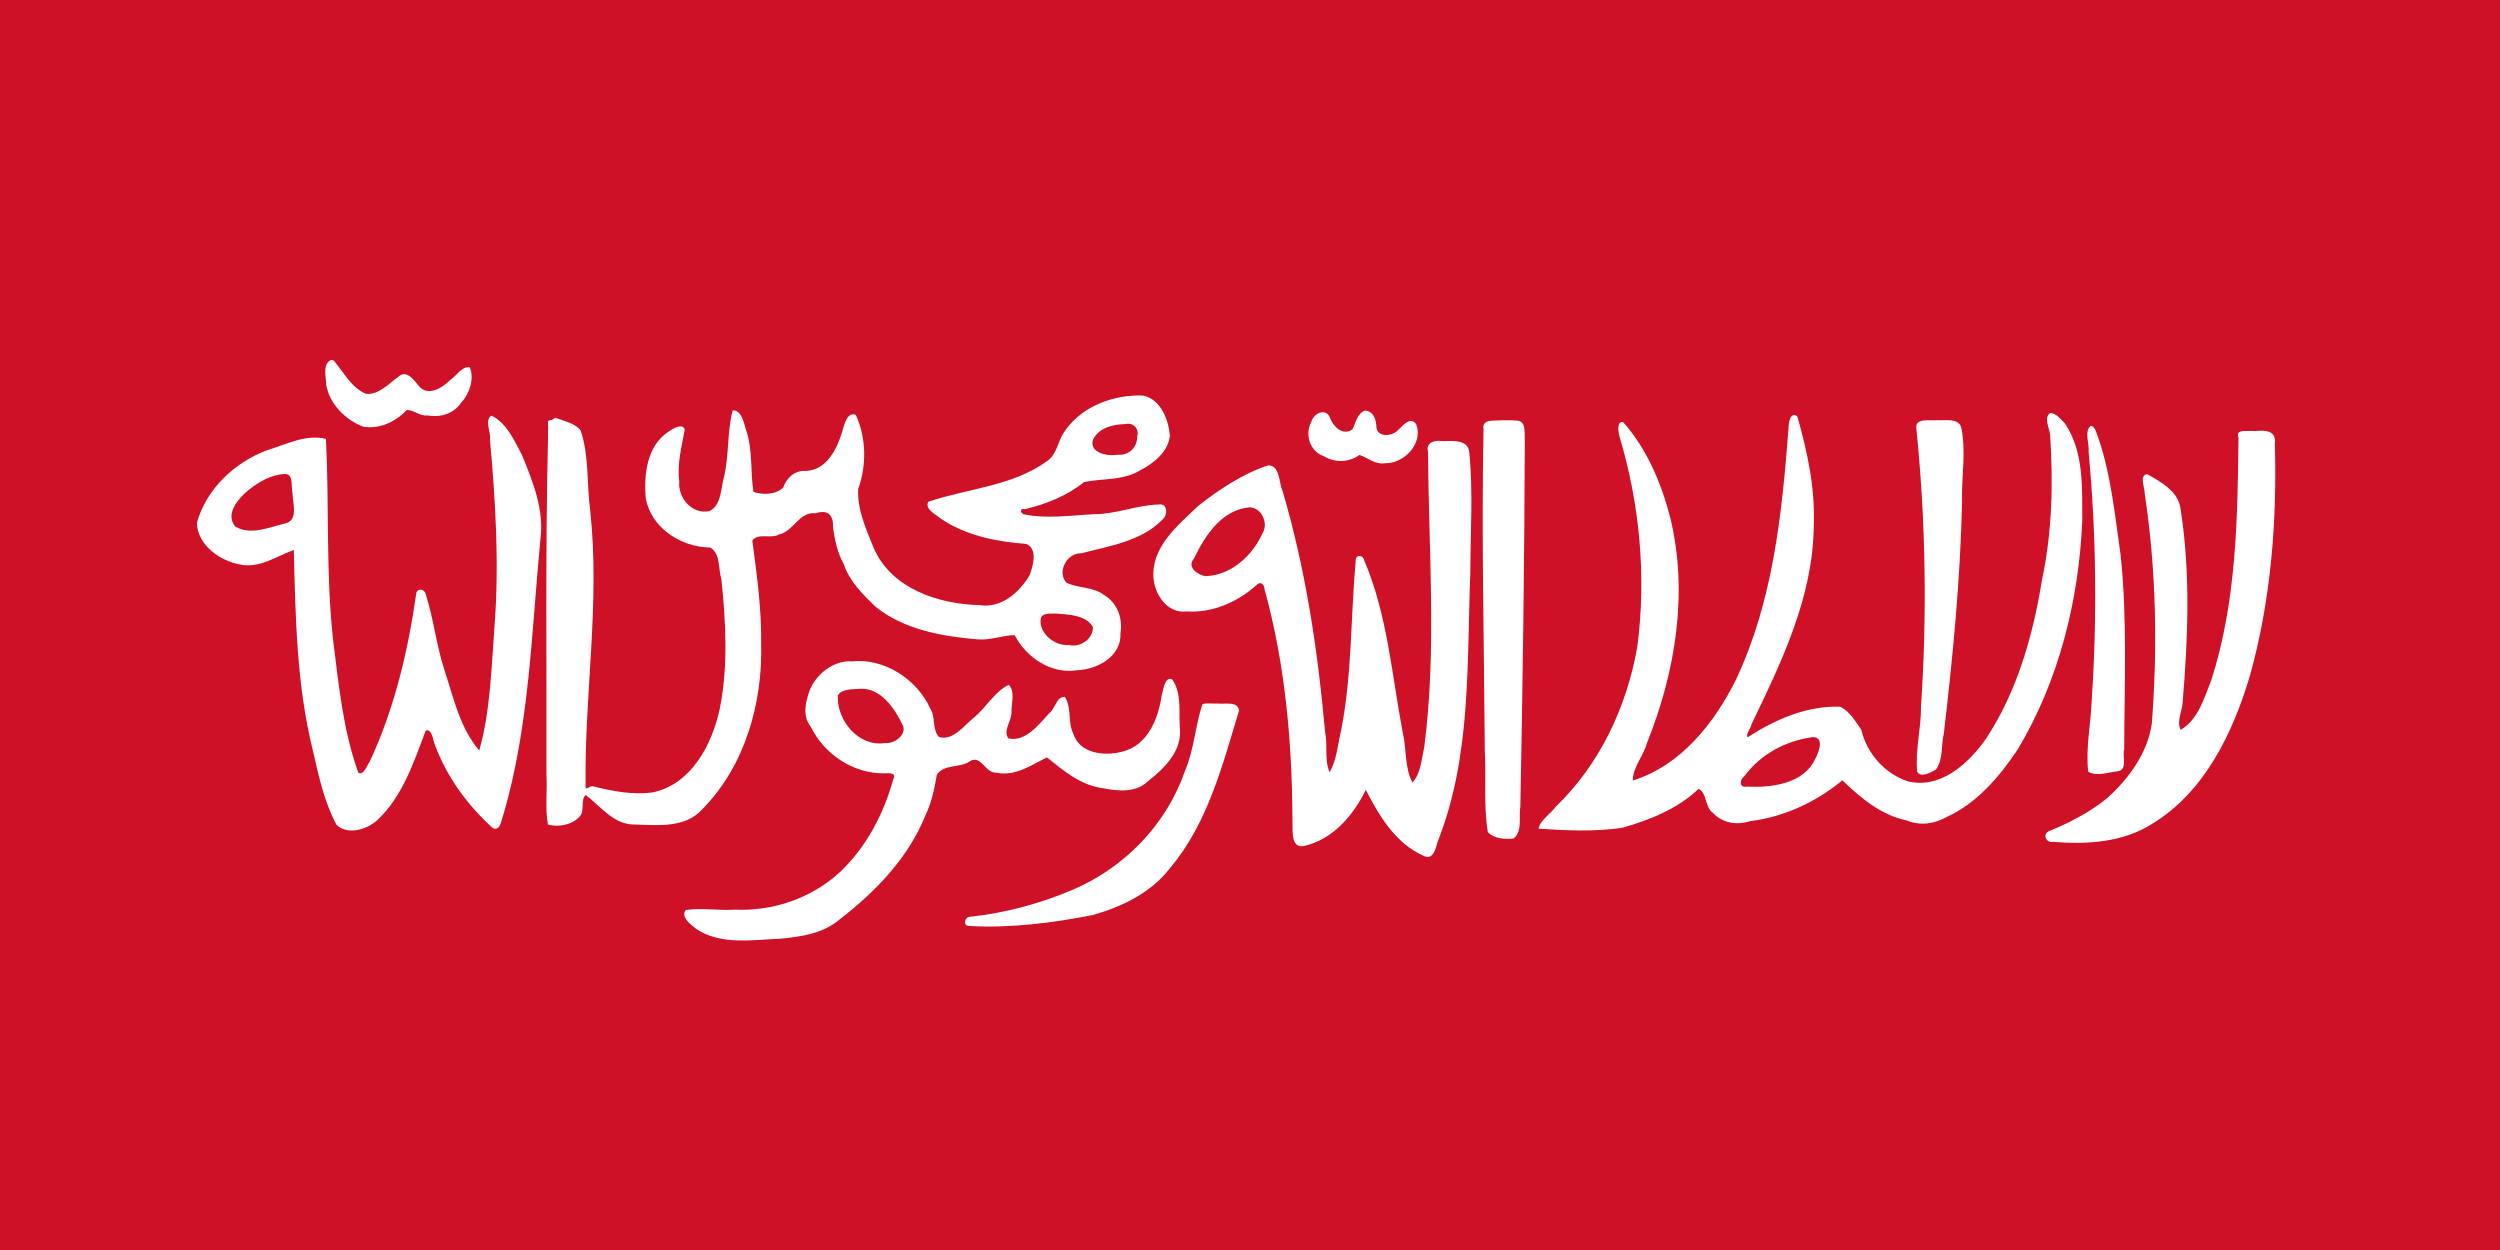 <?xml version="1.0" encoding="UTF-8" standalone="no"?>
<svg
   xmlns:dc="http://purl.org/dc/elements/1.1/"
   xmlns:cc="http://creativecommons.org/ns#"
   xmlns:rdf="http://www.w3.org/1999/02/22-rdf-syntax-ns#"
   xmlns:svg="http://www.w3.org/2000/svg"
   xmlns="http://www.w3.org/2000/svg"
   xmlns:sodipodi="http://sodipodi.sourceforge.net/DTD/sodipodi-0.dtd"
   xmlns:inkscape="http://www.inkscape.org/namespaces/inkscape"
   version="1.1"
   width="600"
   height="300"
   id="svg50"
   sodipodi:docname="Flag of the Mutawakkilite Kingdom of Yemen 1918-1927.svg"
   inkscape:version="0.92.4 (5da689c313, 2019-01-14)">
  <sodipodi:namedview
     pagecolor="#ffffff"
     bordercolor="#666666"
     borderopacity="1"
     objecttolerance="10"
     gridtolerance="10"
     guidetolerance="10"
     inkscape:pageopacity="0"
     inkscape:pageshadow="2"
     inkscape:window-width="1048"
     inkscape:window-height="773"
     id="namedview52"
     showgrid="true"
     inkscape:zoom="0.70710678"
     inkscape:cx="347.4573"
     inkscape:cy="194.62479"
     inkscape:window-x="866"
     inkscape:window-y="126"
     inkscape:window-maximized="0"
     inkscape:current-layer="layer1">
    <inkscape:grid
       type="xygrid"
       id="grid65"
       spacingx="0.5"
       spacingy="0.5" />
  </sodipodi:namedview>
  <defs
     id="defs34">
    <path
       id="star"
       fill="#fff"
       transform="scale(21)"
       d="M0,-1 L0.588,0.809 L-0.951,-0.309 L0.951,-0.309 L-0.588,0.809z" />
  </defs>
  <g
     inkscape:groupmode="layer"
     id="layer1"
     inkscape:label="new"
     style="display:inline;opacity:1">
    <rect
       y="0"
       x="0"
       style="fill:#ce1126"
       width="600"
       height="300"
       id="rect36-1" />
    <path
       style="fill:#ffffff;fill-opacity:1;fill-rule:evenodd;stroke:none;stroke-width:0.25;stroke-linecap:butt;stroke-linejoin:round;stroke-miterlimit:4;stroke-dasharray:none;stroke-opacity:1"
       d="m 117.888,99.78 c -1.669,1.209 0.009,3.979 -0.298,5.682 1.341,14.898 2.247,29.859 1.098,44.802 -0.744,9.928 -1.006,20.567 -3.673,29.856 -4.639,-5.395 -6.17,-12.705 -8.355,-19.325 -1.941,-5.951 -2.586,-12.267 -4.488,-18.197 -0.302,-1.396 -2.253,-1.508 -2.307,0.084 -1.981,13.752 -5.233,27.508 -11.157,40.148 -0.622,0.828 -1.362,3.246 -2.693,2.661 -3.671,-10.15 -4.703,-21.072 -6.049,-31.739 -1.793,-16.05 -0.925,-32.386 -1.734,-48.418 -4.8,-1.204 -9.613,1.341 -14.118,2.715 -7.776,2.886 -14.656,9.339 -16.864,17.465 0.151,5.271 5.51,9.1 10.342,9.964 4.65,1.038 8.933,-2.083 12.921,-3.481 0.415,16.047 0.655,32.287 4.542,47.976 1.399,6.103 2.715,12.395 5.687,17.949 2.657,2.608 7.322,1.183 9.788,-1.073 6.098,-5.68 8.786,-13.945 11.653,-21.53 1.623,-0.445 1.727,2.529 2.242,3.566 2.856,7.652 7.845,14.465 13.898,19.884 1.911,0.81 2.047,-2.375 2.566,-3.494 6.19,-21.363 6.688,-43.781 8.803,-65.779 0.971,-7.075 -1.79,-13.876 -4.411,-20.283 -1.835,-3.426 -3.612,-7.626 -7.255,-9.434 l -0.098,-9.76e-4 z M 68.44,113.755 c 2.155,0.073 1.317,3.236 1.775,4.615 -0.029,2.35 1.557,6.526 -1.851,7.279 -3.762,0.888 -8.242,2.911 -11.891,0.73 -2.538,-2.99 0.713,-6.738 3.056,-8.669 2.513,-2.049 5.615,-3.845 8.91,-3.956 z"
       id="path174"
       inkscape:connector-curvature="0" />
    <path
       style="fill:#ffffff;fill-opacity:1;fill-rule:evenodd;stroke:none;stroke-width:0.25;stroke-linecap:butt;stroke-linejoin:round;stroke-miterlimit:4;stroke-dasharray:none;stroke-opacity:1"
       d="m 79.447,86.38 c -2.106,0.947 -1.193,4.178 -1.133,6.021 0.768,4.596 4.658,8.43 8.907,10.02 3.932,0.593 7.706,-1.167 10.365,-3.989 1.65,-0.167 3.181,1.546 5.021,1.262 3.125,0.589 6.319,-0.41 8.126,-3.117 2.003,-2.141 3.126,-5.655 2.034,-8.427 -1.903,-0.371 -3.312,2.209 -4.802,3.106 -1.871,1.913 -5.37,4.029 -7.503,1.31 -1.127,-1.376 -2.958,-3.978 -4.872,-2.121 -2.323,1.61 -4.766,4.482 -7.83,4.051 -3.482,-1.527 -5.305,-5.186 -7.624,-7.925 -0.207,-0.124 -0.447,-0.205 -0.69,-0.189 z"
       id="path176"
       inkscape:connector-curvature="0" />
    <path
       style="fill:#ffffff;fill-opacity:1;fill-rule:evenodd;stroke:none;stroke-width:0.25;stroke-linecap:butt;stroke-linejoin:round;stroke-miterlimit:4;stroke-dasharray:none;stroke-opacity:1"
       d="m 131.532,101.047 c 0,32.208 0,64.416 0,96.624 2.223,-0.112 6.602,0.737 7.427,-2.417 1.605,-8.957 1.146,-18.174 1.907,-27.23 1.072,-17.412 1.873,-34.916 -0.106,-52.298 -0.613,-4.164 -0.133,-8.746 -1.652,-12.677 -1.519,-1.071 -3.42,-1.233 -5.009,-2.124 -0.819,-0.051 -1.902,-0.3 -2.567,0.122 z"
       id="path178"
       inkscape:connector-curvature="0" />
    <path
       style="fill:#ffffff;fill-opacity:1;fill-rule:evenodd;stroke:none;stroke-width:0.25;stroke-linecap:butt;stroke-linejoin:round;stroke-miterlimit:4;stroke-dasharray:none;stroke-opacity:1"
       d="m 272.962,94.91 c -6.895,0.167 -13.928,3.071 -17.746,9.062 -1.42,2.212 -1.554,5.113 -3.947,6.707 -8.285,6.029 -19.081,6.552 -28.51,9.752 -0.85,1.84 1.984,3.128 3.12,4.112 6.015,4.022 13.311,5.469 20.392,5.998 2.869,1.191 1.65,5.22 0.885,7.425 -2.448,4.187 -6.842,8.107 -12.068,7.259 -9.867,-0.22 -21.219,-3.974 -25.418,-13.749 -1.793,-4.465 -3.96,-9.206 -3.704,-14.114 2.058,-5.697 1.966,-12.288 -0.574,-17.797 -2.085,-0.829 -2.8,2.441 -3.213,3.859 -1.256,4.268 -3.758,9.521 -8.933,9.594 -2.571,-0.11 -4.511,1.727 -5.279,4.006 -1.795,1.762 -4.93,1.751 -7.135,1.053 -0.791,-4.968 -0.105,-10.166 -1.825,-15.025 -0.432,-1.561 -1.108,-4.741 -3.167,-4.547 -1.328,5.066 -0.851,10.587 -2.022,15.753 -0.864,2.766 -0.552,6.993 -3.585,8.41 -4.134,0.892 -7.614,-3.242 -7.208,-7.194 -0.548,-4.182 0.578,-8.266 1.313,-12.339 -0.451,-1.775 -2.989,-0.148 -3.896,0.46 -5.181,3.407 -5.943,10.261 -5.454,15.926 1.166,7.135 8.551,11.863 15.455,11.881 2.542,1.452 1.919,5.192 2.699,7.667 1.074,10.25 1.635,20.827 -0.38,30.979 -1.828,8.539 -6.775,18.152 -16.076,20.119 -4.86,0.68 -9.696,-0.299 -14.399,-1.457 -0.829,-0.195 -1.856,1.383 -1.748,-0.23 -0.254,-21.954 3.494,-43.904 1.126,-65.85 -0.855,-6.367 -0.254,-13.077 -2.265,-19.224 -1.348,-1.908 -4.002,-2.274 -6.024,-3.14 -2.208,0.69 -1.452,4.01 -1.871,5.778 -0.615,26.612 -0.277,53.242 -0.352,79.861 0.253,3.945 -0.378,8.153 0.363,11.977 2.489,0.746 5.882,0.086 7.652,-1.97 1.253,-1.406 0.097,-4.085 1.425,-5.106 3.621,2.741 6.715,7.188 11.789,7.082 5.51,0.157 12.112,0.909 16.192,-3.685 10.24,-10.381 14.494,-25.453 14.109,-39.78 0.105,-8.268 -1.028,-16.527 -2.125,-24.659 1.34,-1.974 4.49,-0.354 6.4,-1.481 3.537,-0.774 4.831,-5.543 8.768,-5.1 3.166,-0.982 4.339,0.532 4.224,3.644 0.442,2.98 1.105,5.996 2.573,8.597 1.308,4.041 4.603,7.28 7.597,10.196 6.894,5.517 16.035,7.137 24.598,7.834 2.978,0.256 5.923,-1.006 8.805,-1.011 2.762,5.325 8.686,9.369 14.883,8.427 4.959,-0.165 10.843,-3.327 10.507,-8.989 0.605,-3.531 -0.788,-7.191 -3.909,-9.06 -2.635,-2.045 -6.236,-1.589 -9.065,-2.985 -2.365,-2.638 0.195,-7.172 3.548,-7.04 6.789,-1.772 14.577,-2.893 19.622,-8.219 1.282,-1.102 1.032,-3.97 -1.122,-3.49 -5.216,0.154 -10.074,2.309 -15.319,2.319 -5.635,0.276 -11.502,1.198 -17.041,0.002 -0.881,-0.503 -0.777,-1.498 0.386,-1.207 5.051,-1.206 10.113,-3.221 14.153,-6.499 4.451,-0.939 9.339,-0.305 13.428,-2.79 3.218,-1.639 6.756,-4.45 7.173,-8.266 -0.253,-3.807 -2.141,-8.759 -6.264,-9.668 -0.511,-0.058 -1.025,-0.076 -1.539,-0.067 z m -2.913,6.866 c 1.831,-0.454 3.472,1.063 2.874,2.945 0.102,2.565 -1.992,4.627 -4.534,4.412 -2.36,0.455 -7.069,-0.36 -6.068,-3.629 1.519,-2.921 4.737,-3.615 7.729,-3.729 z m -135.038,1.472 c 3.49,-0.067 1.917,4.667 3.615,6.456 1.027,6.199 -0.334,12.675 0.976,18.83 1.432,3.249 0.669,7.154 0.989,10.647 -0.132,4.347 0.243,8.888 -1.26,13.013 -0.821,8.67 0.373,17.512 -0.846,26.111 -1.453,4.933 -0.584,10.358 -1.018,15.463 0.079,3.314 -5.577,1.901 -3.535,-1.665 0,-29.619 0,-59.238 0,-88.856 0.36,0 0.719,0 1.079,0 z m 118.397,44 c 2.983,0.263 7.164,0.3 8.886,3.223 0.104,2.863 -3.048,5.005 -5.737,4.334 -3.401,0.313 -7.366,-2.873 -6.769,-6.412 0.509,-1.478 2.436,-1.023 3.62,-1.145 z"
       id="path180"
       inkscape:connector-curvature="0" />
    <path
       style="fill:#ffffff;fill-opacity:1;fill-rule:evenodd;stroke:none;stroke-width:0.25;stroke-linecap:butt;stroke-linejoin:round;stroke-miterlimit:4;stroke-dasharray:none;stroke-opacity:1"
       d="m 204.424,158.733 c -4.444,-0.286 -8.652,3.132 -10.175,7.119 -0.924,2.775 -1.71,5.931 0.291,8.481 3.283,6.722 10.302,11.428 17.872,11.271 1.137,-0.051 2.815,-0.184 1.954,1.495 -2.292,8.255 -6.487,16.268 -12.768,22.196 -6.817,6.291 -16.084,9.437 -25.289,9.022 -3.873,0.256 -7.905,-0.474 -11.706,0.085 -1.366,1.631 1.252,3.538 2.389,4.474 5.913,4.033 13.515,2.676 20.229,2.418 5.109,-0.473 10.432,-1.253 14.444,-4.755 8.518,-6.592 16.31,-14.651 20.394,-24.756 1.501,-3.106 2.216,-6.478 2.773,-9.818 1.665,-2.702 5.657,-1.52 7.988,-3.317 2.718,-1.49 3.634,2.947 6.299,2.797 4.462,0.984 8.402,-1.813 12.13,-3.68 3.956,3.167 8.091,6.69 13.36,7.398 3.753,0.721 8.047,1.185 11.021,-1.781 4.007,-3.091 8.228,-7.373 7.514,-12.898 -0.235,-3.759 0.484,-8.209 -1.825,-11.432 -1.861,-0.787 -2.039,2.532 -2.492,3.646 -0.765,5.634 -3.322,12.238 -9.527,13.709 -4.192,1.112 -10.196,0.506 -11.714,-4.336 -1.376,-2.715 -0.327,-6.268 -2.033,-8.815 -1.966,-0.159 -2.307,2.848 -3.672,3.858 -2.583,2.713 -5.62,6.984 -9.861,6.118 -1.443,-1.939 0.924,-4.303 0.73,-6.485 -3.9e-4,-1.995 0.918,-4.864 -0.67,-6.393 -3.431,1.694 -5.428,5.49 -8.376,7.899 -2.371,1.904 -4.877,5.516 -8.292,4.664 -1.785,-1.749 -0.777,-4.804 -2.158,-6.868 -3.139,-7.001 -11.067,-12.184 -18.829,-11.315 z m 1.699,6.589 c 5.263,-0.46 8.625,4.766 10.624,8.886 0.799,2.308 -2.267,4.371 -4.353,4.13 -6.347,0.953 -11.607,-5.422 -11.308,-11.417 0.917,-1.643 3.459,-1.433 5.036,-1.599 z"
       id="path182"
       inkscape:connector-curvature="0" />
    <path
       style="fill:#ffffff;fill-opacity:1;fill-rule:evenodd;stroke:none;stroke-width:0.25;stroke-linecap:butt;stroke-linejoin:round;stroke-miterlimit:4;stroke-dasharray:none;stroke-opacity:1"
       d="m 288.579,168.991 c -1.73,5.237 -1.967,10.825 -4.153,15.947 -4.383,12.797 -14.448,23.232 -26.854,28.549 -7.788,3.335 -16.09,5.581 -24.504,6.521 -1.551,-0.209 -2.144,2.26 -0.392,2.24 9.898,0.526 19.875,-0.724 29.58,-2.639 7.028,-1.977 14.002,-5.346 18.552,-11.26 9.038,-10.729 12.58,-24.678 16.555,-37.791 -0.172,-2.372 -3.542,-1.485 -5.097,-1.711 -1.202,0.102 -2.569,-0.2 -3.688,0.144 z"
       id="path184"
       inkscape:connector-curvature="0" />
    <path
       style="fill:#ffffff;fill-opacity:1;fill-rule:evenodd;stroke:none;stroke-width:0.25;stroke-linecap:butt;stroke-linejoin:round;stroke-miterlimit:4;stroke-dasharray:none;stroke-opacity:1"
       d="m 345.948,105.855 c -1.677,-0.298 -3.864,0.45 -3.208,2.577 0.095,23.645 2.14,47.458 -0.937,70.985 -0.649,2.792 -0.804,6.262 -2.82,8.378 -1.932,-3.579 -1.363,-8.109 -2.335,-12.032 -2.617,-13.818 -3.663,-28.215 -9.236,-41.28 -0.323,-1.434 -2.16,-1.4 -2.052,0.185 -1.203,13.532 -0.867,27.22 -3.483,40.617 -0.807,3.285 -1.059,7.186 -2.777,10.034 -1.301,-2.963 -0.391,-6.508 -1.078,-9.676 -1.745,-19.563 -4.669,-39.077 -10.244,-57.945 -0.883,-1.82 -0.527,-6.092 -3.457,-6.003 -6.143,2.04 -11.712,5.759 -16.774,9.741 -4.892,4.693 -11.398,9.918 -10.688,17.476 0.356,3.998 3.461,8.419 7.938,7.83 6.169,0.411 12.068,-2.192 16.636,-6.205 1.058,-1.19 1.981,-0.399 2.076,0.949 5.046,18.27 6.636,37.271 6.688,56.166 0.079,1.838 -0.366,5.945 2.665,5.407 6.952,-1.513 11.953,-7.346 14.928,-13.498 3.206,6.254 7.177,12.919 13.914,15.854 2.237,1.181 2.915,-1.866 3.316,-3.381 8.177,-20.47 6.997,-42.948 7.86,-64.554 0.008,-9.664 0.711,-19.398 -0.263,-29.024 -0.433,-3.279 -4.362,-2.501 -6.668,-2.602 z m -45.953,15.901 c 2.856,0.157 4.521,3.912 2.97,6.305 -2.427,5.378 -7.646,10.114 -13.768,10.216 -1.901,-0.406 -4.42,-2.203 -2.63,-4.254 2.659,-5.513 6.678,-11.755 13.428,-12.267 z"
       id="path186"
       inkscape:connector-curvature="0" />
    <path
       style="fill:#ffffff;fill-opacity:1;fill-rule:evenodd;stroke:none;stroke-width:0.25;stroke-linecap:butt;stroke-linejoin:round;stroke-miterlimit:4;stroke-dasharray:none;stroke-opacity:1"
       d="m 327.642,98.522 c -1.938,0.667 -2.255,2.935 -3.031,4.495 -2.372,1.735 -4.757,-0.746 -5.478,-2.922 -1.096,-2.304 -3.917,-0.813 -4.406,1.118 -1.654,3.057 -0.355,7.179 3.072,8.303 2.652,1.614 5.974,1.47 8.475,-0.33 1.982,0.661 3.817,2.391 6.163,1.985 4.563,0.124 9.16,-4.763 7.485,-9.275 -1.431,-2.29 -3.482,0.569 -4.629,1.56 -1.562,1.375 -5.071,1.484 -4.971,-1.323 -0.182,-1.734 -0.698,-3.329 -2.68,-3.61 z"
       id="path188"
       inkscape:connector-curvature="0" />
    <path
       style="fill:#ffffff;fill-opacity:1;fill-rule:evenodd;stroke:none;stroke-width:0.25;stroke-linecap:butt;stroke-linejoin:round;stroke-miterlimit:4;stroke-dasharray:none;stroke-opacity:1"
       d="m 360.328,100.866 c -1.543,0.211 -4.705,-0.461 -4.283,2.104 -0.511,25.768 0.135,51.552 0.312,77.324 0.359,6.438 -0.323,13.027 0.72,19.385 1.383,1.612 4.131,1.796 6.15,1.576 2.252,-1.701 1.226,-5.254 1.657,-7.7 0.565,-29.279 0.983,-58.567 1.072,-87.851 -0.135,-1.681 0.484,-4.845 -2.127,-4.765 -1.164,-0.104 -2.335,-0.086 -3.502,-0.072 z"
       id="path190"
       inkscape:connector-curvature="0" />
    <path
       style="fill:#ffffff;fill-opacity:1;fill-rule:evenodd;stroke:none;stroke-width:0.25;stroke-linecap:butt;stroke-linejoin:round;stroke-miterlimit:4;stroke-dasharray:none;stroke-opacity:1"
       d="m 492.086,99.094 c -1.685,1.113 -0.22,3.659 -0.055,5.253 0.761,11.686 0.482,23.508 -1.987,34.998 -2.129,13.196 -5.914,26.524 -13.295,37.788 -4.178,6.049 -11.032,12.369 -18.969,10.363 -5.509,-1.896 -9.732,-6.695 -11.062,-12.326 -1.375,-2.023 -2.941,-4.621 -5.096,-5.556 -7.986,-0.266 -15.586,3.04 -22.137,7.306 -0.699,-0.374 0.801,-2.359 0.896,-3.144 7.187,-14.871 14.694,-30.415 14.922,-47.301 0.402,-9.021 -1.484,-17.958 -3.951,-26.554 -1.644,-1.294 -2.138,1.661 -2.102,2.776 -1.561,20.554 -3.724,41.663 -12.664,60.5 -5.165,10.396 -13.248,20.574 -24.716,24.126 -0.022,-3.126 2.565,-5.9 3.381,-8.935 6.86,-17.065 10.022,-36.16 5.579,-54.253 -2.105,-8.227 -5.604,-16.401 -11.255,-22.809 -1.642,-0.366 -1.159,2.447 -0.918,3.372 4.892,16.296 6.516,33.679 4.291,50.553 -2.521,14.39 -9.002,28.224 -19.628,38.421 -1.204,1.695 -3.73,3.204 -4.072,5.216 6.644,0.443 13.468,0.761 20.088,-0.215 6.604,-1.866 13.327,-4.572 18.326,-9.349 2.08,1.017 1.455,4.425 3.449,5.768 2.279,2.467 5.726,3.007 8.838,1.999 8.181,-0.99 15.917,-4.608 22.224,-9.813 4.417,4.279 9.355,8.399 15.572,9.663 3.152,1.312 6.542,0.785 9.452,-0.866 7.273,-3.282 12.678,-9.685 17.038,-16.183 9.877,-16.479 14.686,-35.727 15.504,-54.829 -0.028,-7.868 0.449,-16.612 -4.16,-23.431 -0.95,-0.994 -2.023,-2.398 -3.494,-2.538 z m -56.917,77.808 c 2.715,0.088 1.343,3.578 0.585,5.017 -2.752,6.266 -10.542,7.138 -16.556,6.876 -1.838,0.35 -1.696,-1.705 -0.537,-2.528 3.961,-5.32 9.985,-8.538 16.508,-9.364 z"
       id="path192"
       inkscape:connector-curvature="0" />
    <path
       style="fill:#ffffff;fill-opacity:1;fill-rule:evenodd;stroke:none;stroke-width:0.25;stroke-linecap:butt;stroke-linejoin:round;stroke-miterlimit:4;stroke-dasharray:none;stroke-opacity:1"
       d="m 464.919,100.847 c -1.584,0.195 -5.49,-0.696 -4.981,2.094 2.231,22.12 2.595,44.468 1.096,66.664 0.059,5.206 -1.414,10.42 -0.912,15.591 0.856,1.612 3.293,0.166 4.479,-0.489 1.81,-2.358 1.224,-5.837 1.917,-8.619 2.167,-18.515 3.966,-37.083 4.379,-55.735 -0.175,-5.958 1.051,-12.103 -0.242,-17.964 -0.967,-2.161 -3.906,-1.366 -5.735,-1.542 z"
       id="path194"
       inkscape:connector-curvature="0" />
    <path
       style="fill:#ffffff;fill-opacity:1;fill-rule:evenodd;stroke:none;stroke-width:0.25;stroke-linecap:butt;stroke-linejoin:round;stroke-miterlimit:4;stroke-dasharray:none;stroke-opacity:1"
       d="m 501.756,102.212 c -1.621,1.413 -0.257,4.303 -0.492,6.196 1.849,19.802 2.066,39.781 0.751,59.613 -0.202,5.7 -1.486,11.527 -0.847,17.181 2.065,1.263 4.906,0.106 7.187,-0.107 2.319,-0.415 0.945,-3.703 1.456,-5.282 0.039,-15.503 0.769,-31.086 -0.854,-46.532 -1.454,-10.068 -2.374,-20.421 -6.008,-29.988 -0.261,-0.441 -0.584,-1.117 -1.192,-1.081 z"
       id="path196"
       inkscape:connector-curvature="0" />
    <path
       style="fill:#ffffff;fill-opacity:1;fill-rule:evenodd;stroke:none;stroke-width:0.25;stroke-linecap:butt;stroke-linejoin:round;stroke-miterlimit:4;stroke-dasharray:none;stroke-opacity:1"
       d="m 539.204,103.438 c -0.983,-0.023 -2.592,-0.014 -1.966,1.561 -0.214,19.509 -0.488,39.437 -6.508,58.185 -1.692,4.258 -3.171,9.534 -7.344,11.964 -1.121,-1.859 0.402,-4.63 0.464,-6.757 1.277,-15.309 1.893,-30.869 -0.495,-46.098 -0.426,-4.275 -4.666,-6.628 -8.019,-8.483 -2.05,0.231 -0.5,3.374 -0.609,4.624 2.766,18.229 3.12,36.83 1.716,55.178 -0.974,7.068 -5.524,13.252 -10.712,17.929 -4.229,3.465 -9.129,5.946 -14.11,7.992 -1.461,0.875 -0.457,2.832 1.104,2.516 8.112,0.658 16.735,0.161 23.788,-4.33 12.622,-7.649 19.391,-21.851 23.465,-35.521 5.035,-18.058 6.52,-36.947 5.994,-55.63 0.394,-3.148 -2.057,-3.403 -4.601,-3.116 -0.722,-0.024 -1.445,-0.036 -2.168,-0.013 z"
       id="path198"
       inkscape:connector-curvature="0" />
  </g>
</svg>
